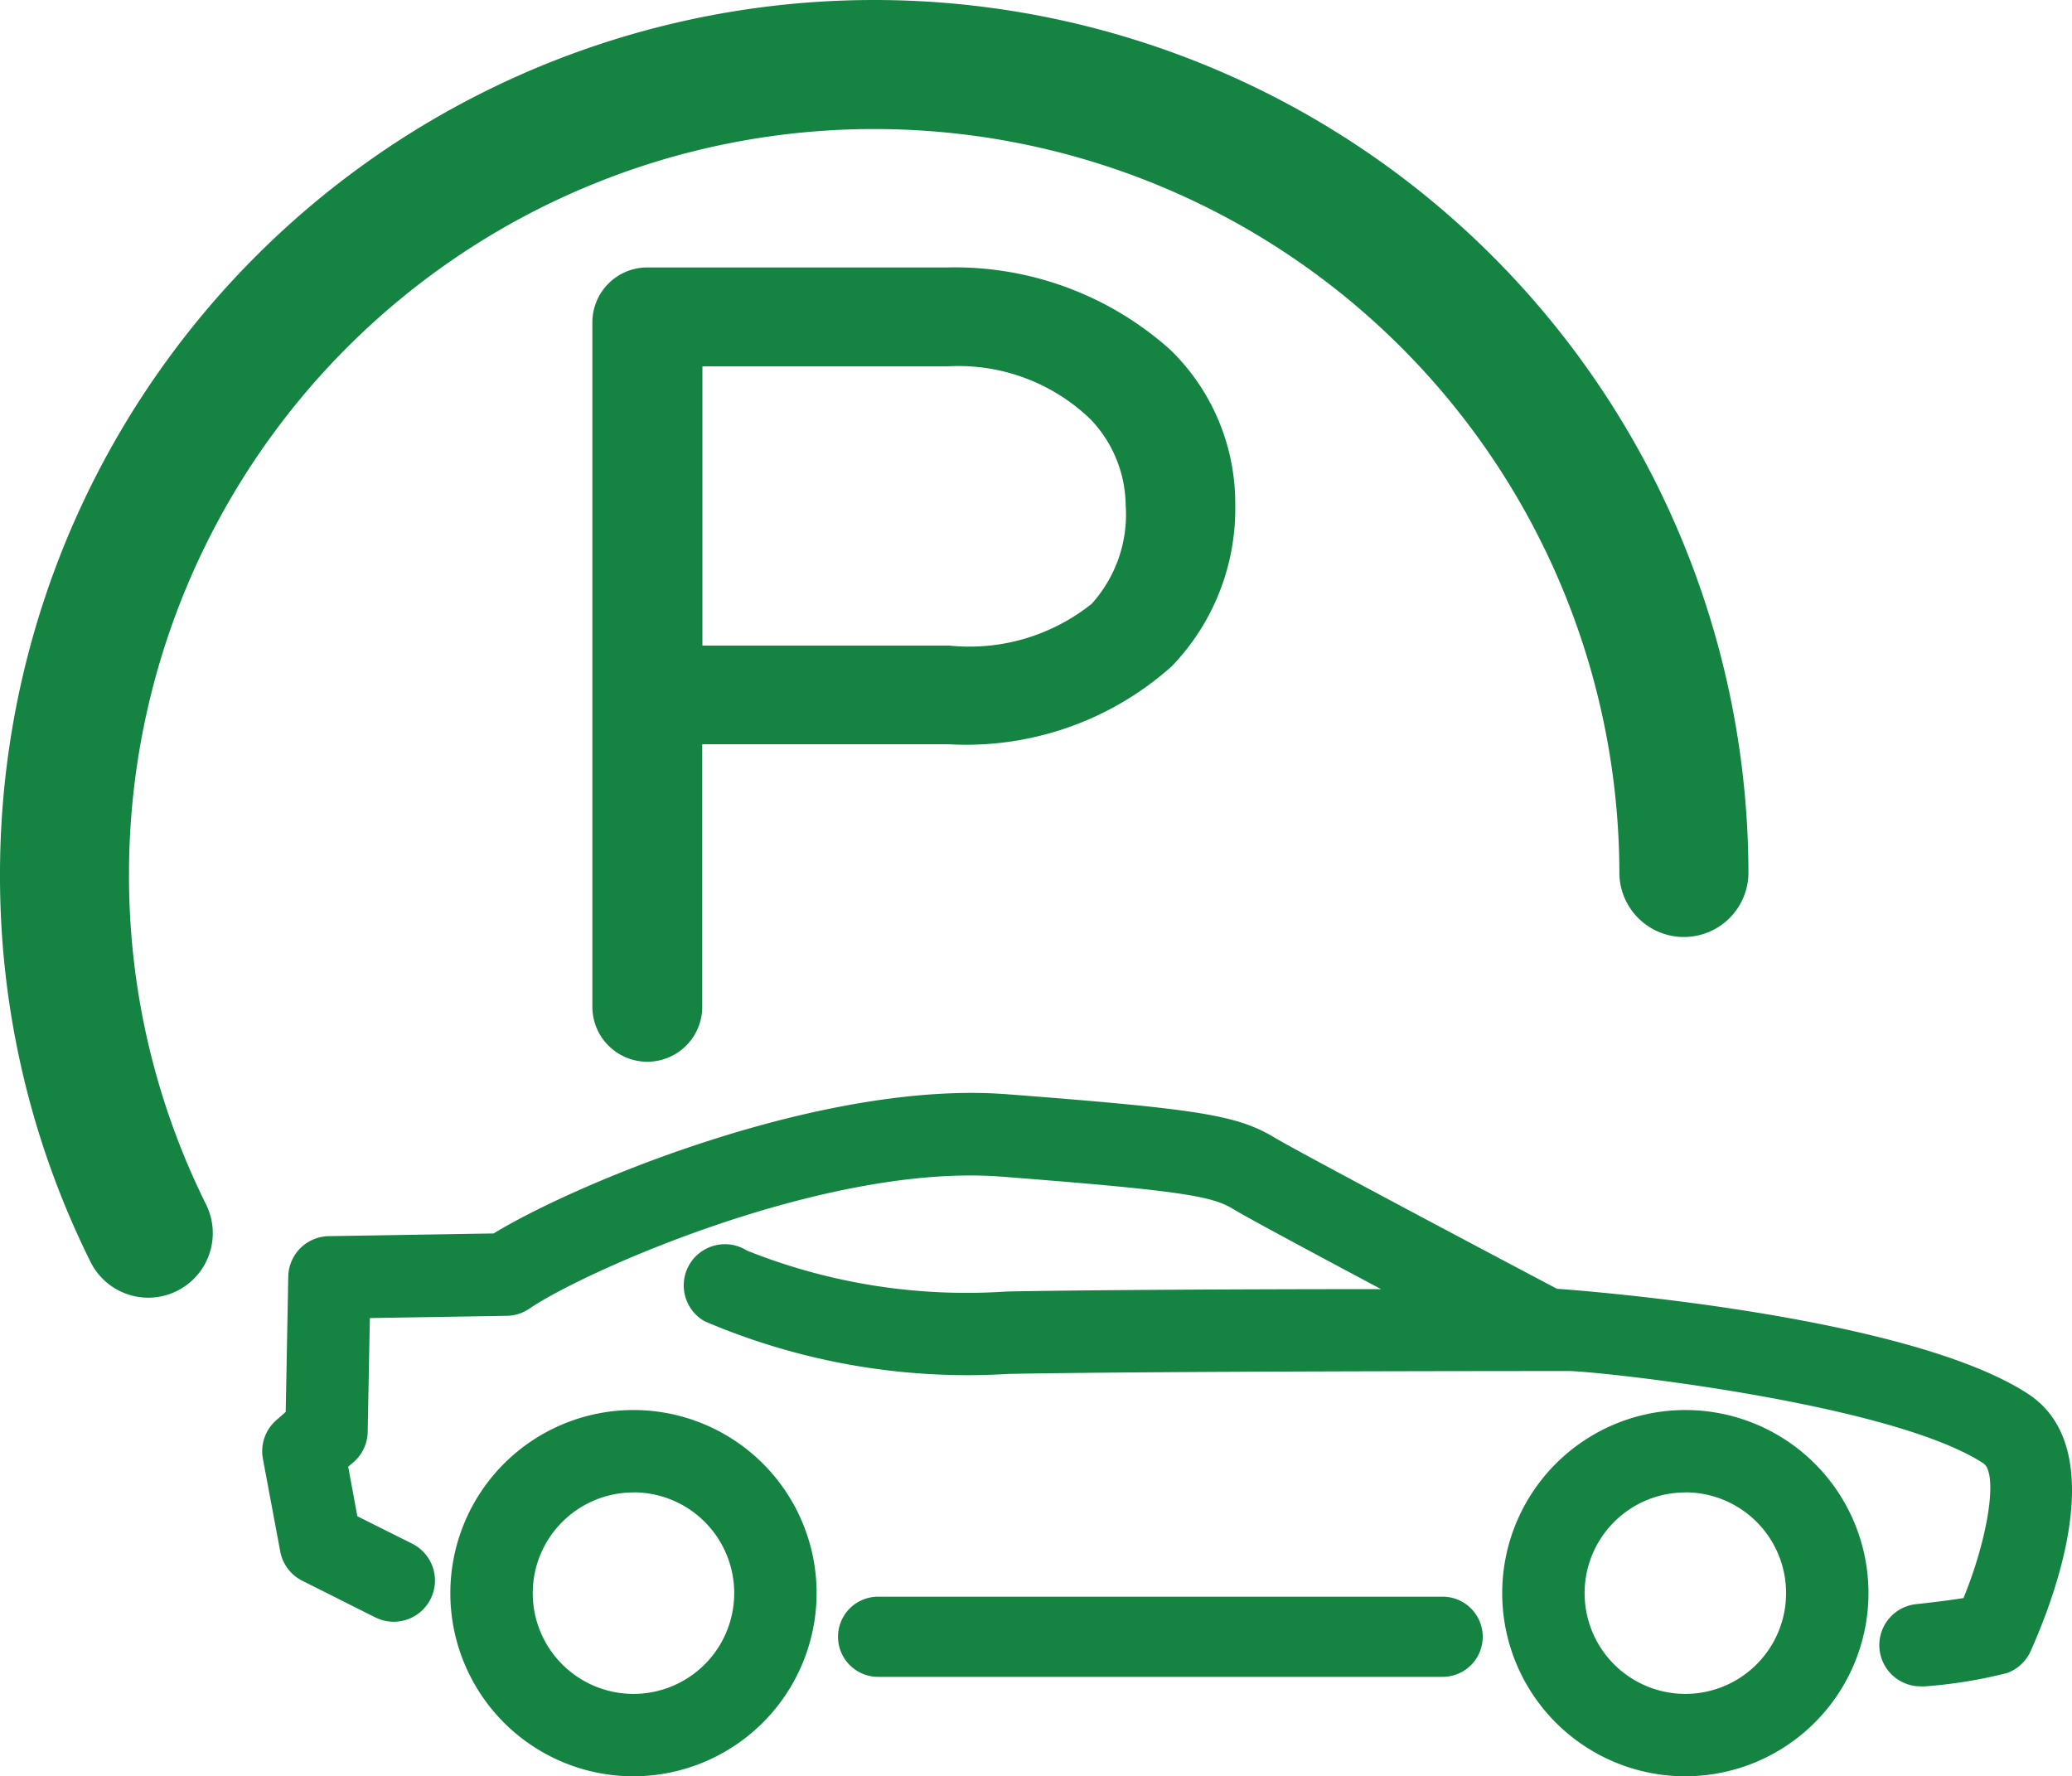 <svg xmlns="http://www.w3.org/2000/svg" width="45.255" height="38.799" viewBox="0 0 45.255 38.799"><defs><style>.a{fill:#158443;}</style></defs><g transform="translate(-297.119 -802)"><path class="a" d="M202.057,77.992a4,4,0,1,1,4-4A4.007,4.007,0,0,1,202.057,77.992Zm0-6.2a2.2,2.2,0,1,0,2.2,2.2A2.2,2.2,0,0,0,202.057,71.79Z" transform="translate(108.898 762.807)"/><path class="a" d="M225.031,77.992a4,4,0,1,1,4-4A4.006,4.006,0,0,1,225.031,77.992Zm0-6.2a2.2,2.2,0,1,0,2.2,2.2A2.2,2.2,0,0,0,225.031,71.79Z" transform="translate(108.898 762.807)"/><path class="a" d="M232.512,69.636c-2.652-1.725-9.868-2.266-10.284-2.292-1.517-.8-5.666-3-6.164-3.3-.82-.493-1.639-.626-5.837-.949-4.038-.315-9.447,1.953-11.225,3.04l-3.6.059a.9.9,0,0,0-.885.883l-.056,2.956-.206.181a.9.9,0,0,0-.292.843l.379,2.025a.9.9,0,0,0,.48.638l1.594.8a.9.9,0,1,0,.81-1.608l-1.2-.6-.2-1.083.119-.1a.9.9,0,0,0,.307-.66l.047-2.486,2.992-.049a.9.9,0,0,0,.493-.157c1.165-.8,6.478-3.178,10.308-2.883,3.874.3,4.593.422,5.05.7.328.2,1.821,1,3.243,1.757-2.755,0-6.278.016-8.177.052a12.917,12.917,0,0,1-5.673-.894.9.9,0,1,0-.926,1.543,14.591,14.591,0,0,0,6.634,1.151c3.19-.061,11.342-.063,12.256-.063.74.015,7.026.706,9.037,2.013.331.215.111,1.625-.43,2.946-.216.034-.545.08-1.033.133a.9.9,0,0,0,.1,1.795.8.8,0,0,0,.1,0,10.4,10.4,0,0,0,1.786-.291.9.9,0,0,0,.506-.462C232.891,74.545,234.472,70.909,232.512,69.636Z" transform="translate(108.898 762.807)"/><path class="a" d="M219.726,75.82H207.4a.875.875,0,0,1,0-1.751h12.33a.875.875,0,0,1,0,1.751Z" transform="translate(108.898 762.807)"/><g transform="translate(108.898 762.807)"><path class="a" d="M213.812,53.748a6.739,6.739,0,0,1-4.9,1.7h-5.353v5.736a1.2,1.2,0,1,1-2.4,0V46.235a1.2,1.2,0,0,1,1.175-1.2h6.577a7.051,7.051,0,0,1,4.873,1.8,4.67,4.67,0,0,1,1.416,3.385A4.952,4.952,0,0,1,213.812,53.748Zm-1.776-5.4a4.156,4.156,0,0,0-3.12-1.153h-5.353v6.1h5.4a4.277,4.277,0,0,0,3.1-.912,2.91,2.91,0,0,0,.744-2.16A2.754,2.754,0,0,0,212.036,48.348Z"/></g><path class="a" d="M191.46,67.538a1.41,1.41,0,0,1-1.263-.784,18.908,18.908,0,0,1-1.976-8.467,19.094,19.094,0,0,1,38.188,0,1.41,1.41,0,0,1-2.819,0,16.275,16.275,0,1,0-32.551,0,16.113,16.113,0,0,0,1.683,7.215,1.41,1.41,0,0,1-1.262,2.036Z" transform="translate(108.898 762.807)"/></g></svg>